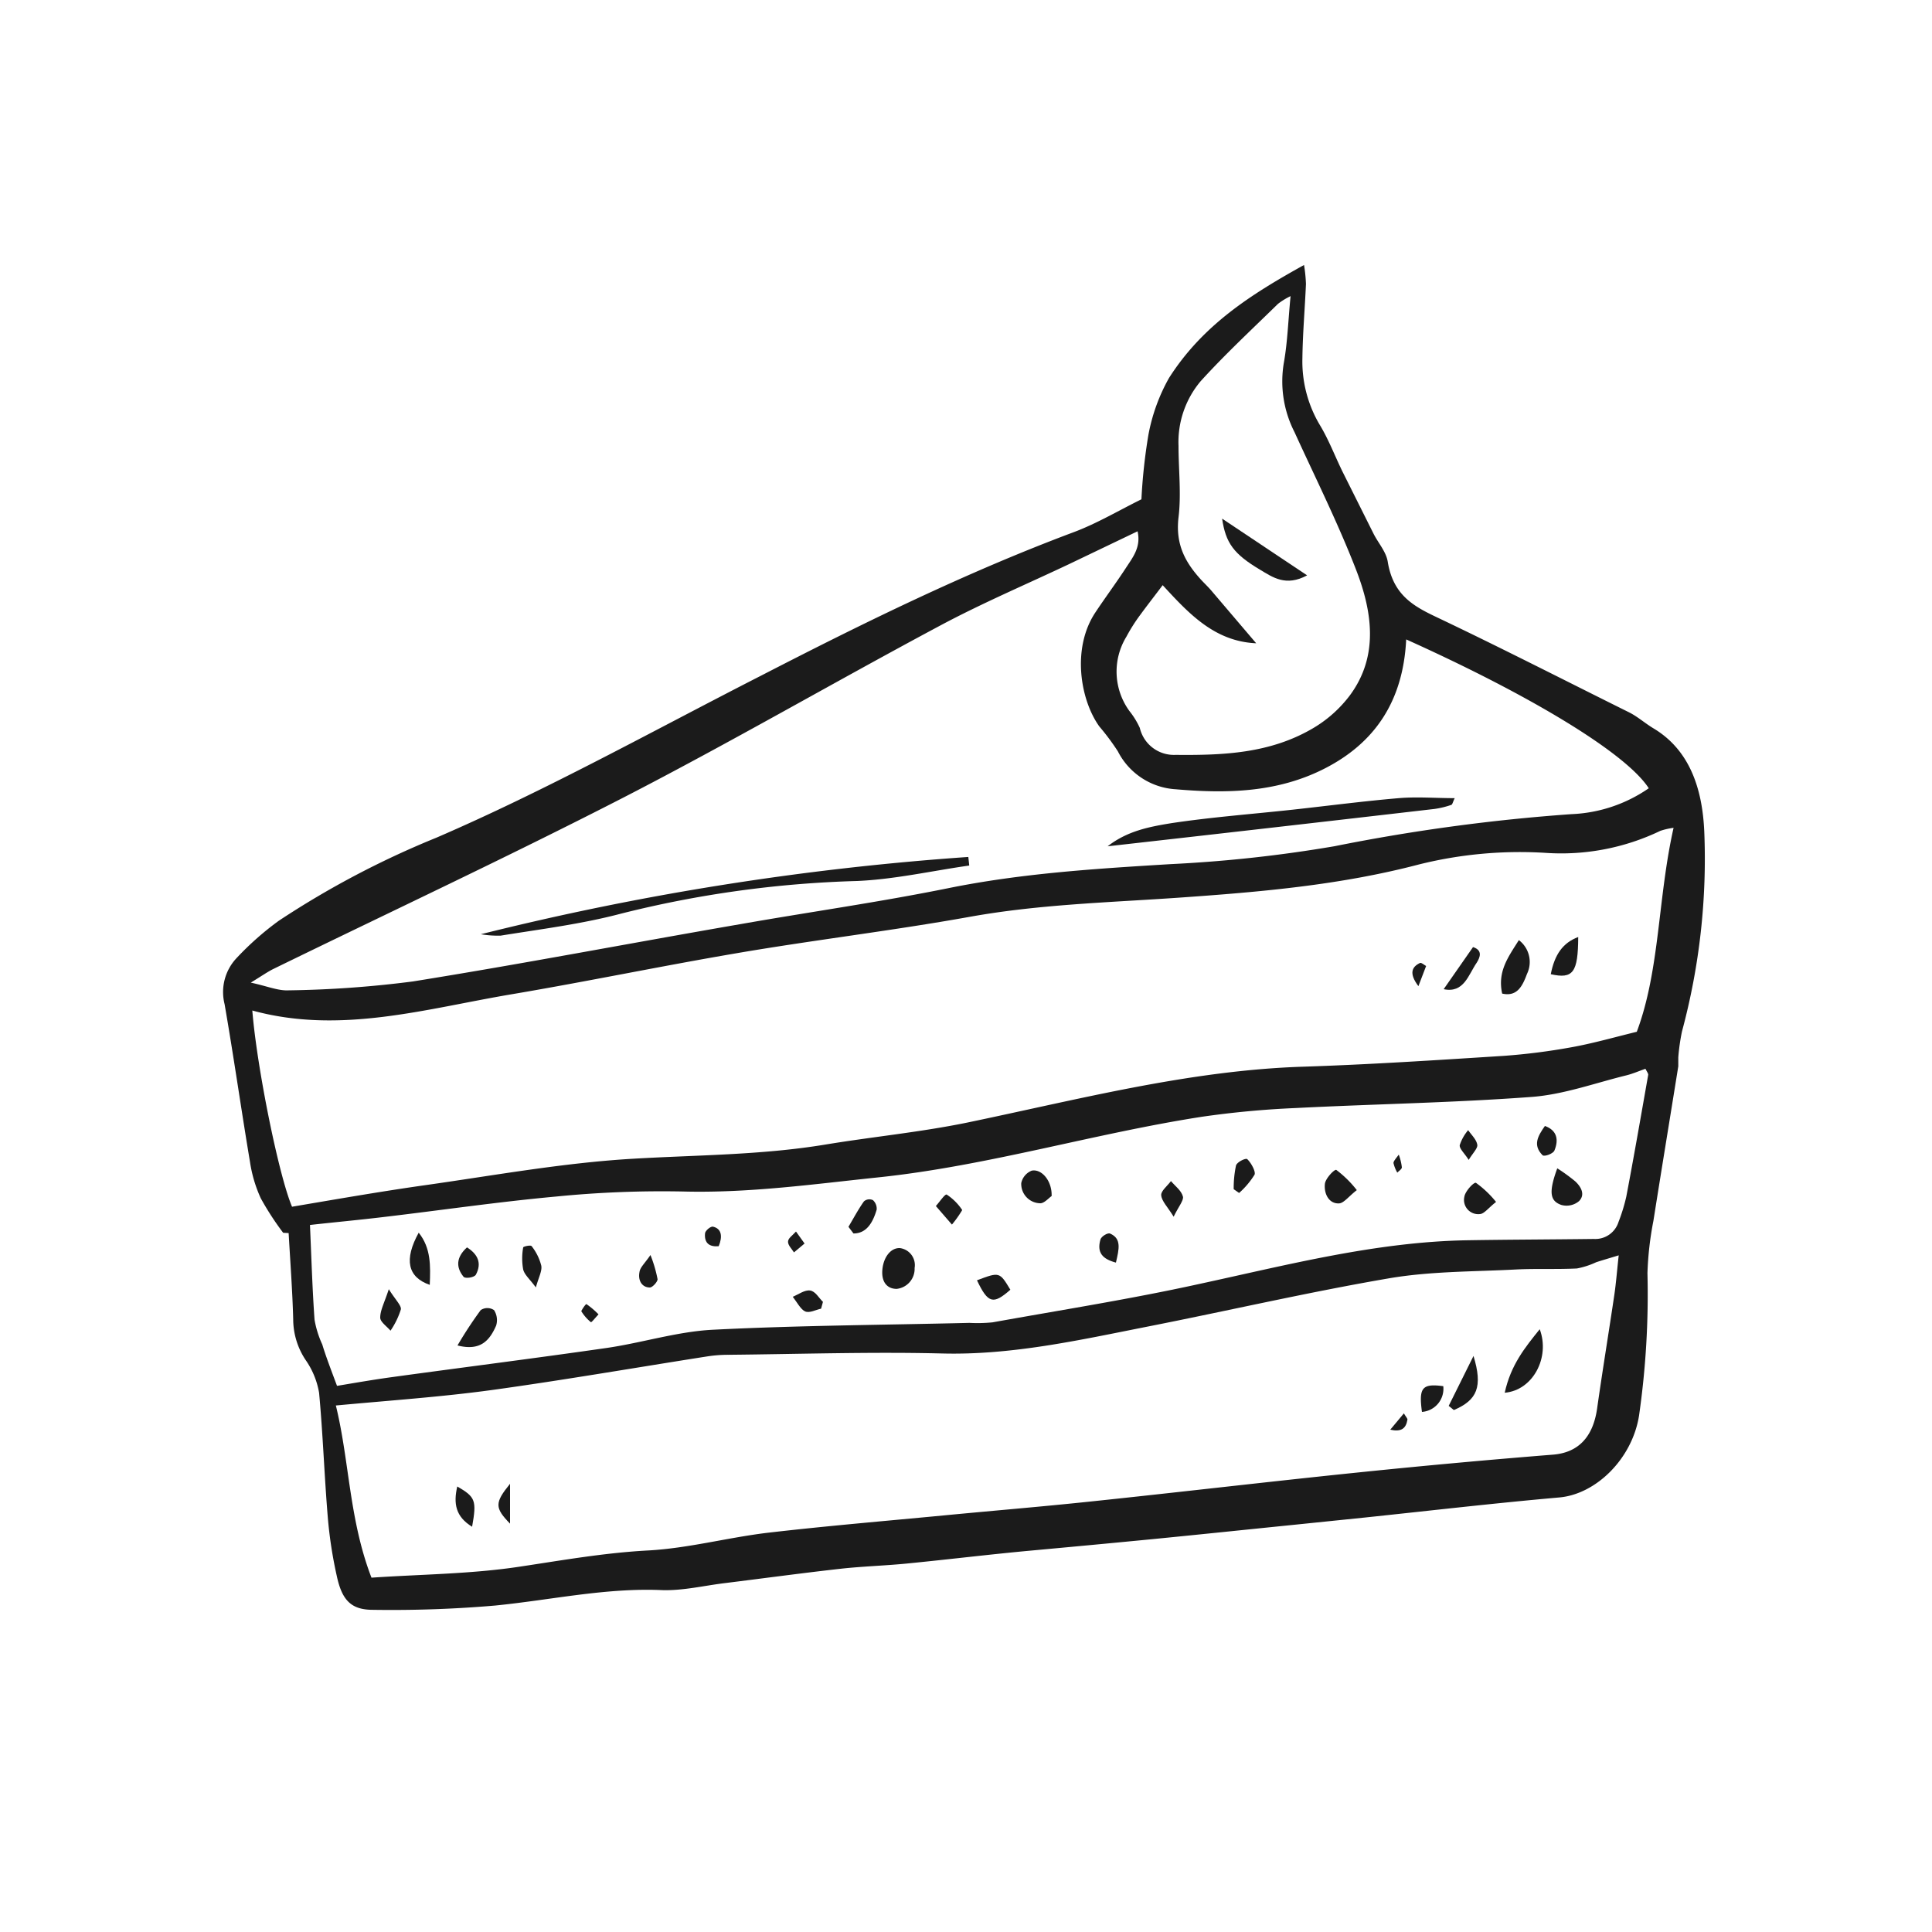 <svg id="Layer_1" data-name="Layer 1" xmlns="http://www.w3.org/2000/svg" viewBox="0 0 250 250"><defs><style>.cls-1{fill:#fff;opacity:0;}.cls-2{fill:#1b1b1b;}</style></defs><rect class="cls-1" width="250" height="250"/><path class="cls-2" d="M36.64,159.52a37.23,37.23,0,0,1-2.89-4.45,17.49,17.49,0,0,1-1.4-4.71c-1.14-6.8-2.11-13.64-3.29-20.43A6.4,6.4,0,0,1,30.59,124a38.38,38.38,0,0,1,5.48-4.85A116,116,0,0,1,56.46,108.4c14.33-6.18,28.11-13.87,42.08-21C111.81,80.56,125.19,74,139,68.84c3-1.13,5.87-2.84,8.7-4.23a72.37,72.37,0,0,1,.9-8.32,23.79,23.79,0,0,1,2.67-7.38c4.39-6.89,10.66-10.84,17.47-14.62a18.94,18.94,0,0,1,.25,2.46c-.14,3.21-.42,6.4-.46,9.61a16.06,16.06,0,0,0,2.29,8.69c1.13,1.88,1.93,4,2.91,6q2,4,4,8c.61,1.22,1.63,2.33,1.84,3.62.75,4.7,3.83,6,7,7.51,8.13,3.88,16.18,8,24.24,12,1.1.55,2.08,1.43,3.15,2.07,4.65,2.78,6.32,7.74,6.57,13.31a85.8,85.8,0,0,1-2.88,25.9,26.39,26.39,0,0,0-.48,3.36c0,.38,0,.78,0,1.16-1.07,6.68-2.17,13.35-3.22,20a42,42,0,0,0-.77,6.77,110.25,110.25,0,0,1-1.09,18.44c-.89,5.58-5.56,10.16-10.32,10.58-8.4.74-16.79,1.72-25.18,2.6l-9.16.94c-6.12.62-12.23,1.26-18.35,1.86-5.24.51-10.49,1-15.72,1.48s-10.7,1.15-16,1.67c-2.84.28-5.7.36-8.53.67-5,.56-10,1.24-15,1.86-2.73.33-5.46,1-8.17.91-7.29-.32-14.42,1.29-21.62,2a156.69,156.69,0,0,1-15.78.55c-2.79,0-4-1.2-4.68-4.38a56.17,56.17,0,0,1-1.16-7.55c-.45-5.38-.63-10.78-1.13-16.15A10.47,10.47,0,0,0,39.56,176a9.54,9.54,0,0,1-1.62-5.29c-.1-3.72-.38-7.43-.59-11.15Zm1.15-3.37c5.9-1,11.63-2,17.38-2.81,8.8-1.25,17.59-2.84,26.42-3.38,8.43-.51,16.87-.47,25.25-1.86,6.07-1,12.2-1.59,18.23-2.82,14.45-3,28.78-6.77,43.54-7.25,8.65-.28,17.3-.85,25.95-1.4a81.9,81.9,0,0,0,8.81-1.12c2.67-.48,5.31-1.23,8.43-2,3-8,2.71-17.32,4.76-26.39a9,9,0,0,0-1.71.39A29.62,29.62,0,0,1,200,110.36a54,54,0,0,0-16.35,1.49c-10.31,2.71-20.8,3.59-31.28,4.32-9,.62-17.94.86-26.85,2.46-10.07,1.81-20.2,3-30.28,4.73C85.62,125,76,127,66.37,128.63c-11.17,1.87-22.28,5.27-33.72,2.13C33.22,138,36.06,152.09,37.79,156.15Zm10.28,48c6.48-.44,12.87-.47,19.15-1.42,5.54-.83,11-1.8,16.64-2.1C89,200.35,94,199,99.16,198.36c7.62-.89,15.27-1.53,22.91-2.26,6.33-.61,12.67-1.13,19-1.8,11.45-1.2,22.89-2.55,34.34-3.73q12.78-1.32,25.56-2.34c3.21-.26,5.17-2.22,5.7-6,.7-4.94,1.51-9.85,2.24-14.79.21-1.47.33-3,.55-5-1.31.4-2.11.63-2.91.89a10.41,10.41,0,0,1-2.5.81c-2.62.13-5.25,0-7.88.13-5.47.29-11,.22-16.41,1.14-10.51,1.8-20.93,4.22-31.41,6.28-8.75,1.73-17.45,3.68-26.42,3.45-9.22-.23-18.44.08-27.67.17a17.67,17.67,0,0,0-2.62.19c-9.34,1.46-18.66,3.08-28,4.37-6.6.9-13.24,1.35-20.18,2C45.22,189.05,45.17,196.64,48.07,204.15ZM147.2,68.75,138.33,73c-5.6,2.65-11.28,5.06-16.77,8-13.68,7.31-27.16,15.14-40.92,22.22-15,7.7-30.15,14.78-45.24,22.15-.76.37-1.47.88-2.95,1.78,2.17.47,3.54,1.07,4.89,1A139.2,139.2,0,0,0,53.42,127c14.22-2.28,28.39-5,42.58-7.45,8.89-1.56,17.81-2.82,26.66-4.61,9.54-1.94,19.14-2.53,28.78-3.12a176.31,176.31,0,0,0,21.25-2.32,242.79,242.79,0,0,1,30.66-4.15,18.9,18.9,0,0,0,10-3.35c-2.88-4.47-15-11.88-31.39-19.26-.4,8.21-4.25,13.45-10.44,16.65s-12.8,3.31-19.39,2.74a9,9,0,0,1-7.48-4.91A31,31,0,0,0,142.25,94c-2.47-3.44-3.58-10.1-.53-14.72,1.28-1.93,2.65-3.77,3.92-5.71C146.54,72.17,147.68,70.84,147.2,68.75ZM43.61,179.33c2-.33,4.6-.79,7.17-1.14,9.26-1.27,18.52-2.44,27.76-3.77,4.57-.67,9.09-2.11,13.66-2.35,11.07-.56,22.16-.62,33.24-.89a19.42,19.42,0,0,0,3-.07c8.89-1.6,17.8-3,26.63-4.94,11.53-2.49,23-5.48,34.79-5.68,5.46-.09,10.92-.1,16.38-.17a3.15,3.15,0,0,0,3.2-2.21,22.76,22.76,0,0,0,1-3.26c1-5.25,1.91-10.51,2.84-15.78,0-.18-.19-.43-.36-.77-.81.28-1.62.64-2.47.85-4.07,1-8.12,2.48-12.23,2.79-10.18.76-20.38.92-30.57,1.44a120.44,120.44,0,0,0-12.13,1.13c-14,2.17-27.74,6.36-41.86,7.84-8.4.88-16.77,2.05-25.25,1.83a138.8,138.8,0,0,0-16.43.65c-7.54.69-15,1.79-22.58,2.68-3.12.37-6.25.66-9.29,1,.19,4.32.31,8.3.59,12.25a12.84,12.84,0,0,0,1,3.21C42.17,175.52,42.77,177.08,43.61,179.33ZM167,38.32a8.85,8.85,0,0,0-1.63,1c-3.36,3.29-6.8,6.48-10,10a12.22,12.22,0,0,0-2.87,8.38c0,3.09.37,6.23,0,9.25-.42,3.56.93,5.88,2.91,8.06.48.52,1,1,1.46,1.56l5.68,6.67c-5.37-.24-8.69-3.81-12.1-7.52-1.06,1.41-2,2.61-2.93,3.88a22.55,22.55,0,0,0-1.76,2.78,8.66,8.66,0,0,0,.39,9.63,10.32,10.32,0,0,1,1.34,2.18,4.53,4.53,0,0,0,4.63,3.49c6.14.06,12.31-.16,17.94-3.54a16.32,16.32,0,0,0,4.62-4.17c3.78-5.11,2.88-10.89.77-16.31-2.36-6.07-5.25-11.85-7.94-17.74A14.43,14.43,0,0,1,166.12,47C166.61,44.28,166.69,41.44,167,38.32Z"/><path class="cls-2" d="M194.38,128.57c-.63-2.88.8-4.75,2.16-6.92a3.55,3.55,0,0,1,1.05,4.38C197,127.62,196.31,129,194.38,128.57Z"/><path class="cls-2" d="M200.67,126.06c.5-2.57,1.58-4.07,3.55-4.81C204.2,125.82,203.57,126.72,200.67,126.06Z"/><path class="cls-2" d="M186.81,128l3.8-5.45c1.24.41.94,1.28.49,2C190,126.14,189.44,128.55,186.81,128Z"/><path class="cls-2" d="M183.54,127.61c-1.27-1.69-.82-2.51.2-3,.19-.09.53.25.8.39Z"/><path class="cls-2" d="M194.71,180.22c.79-3.6,2.61-5.84,4.53-8.22C200.61,175.67,198.35,179.91,194.71,180.22Z"/><path class="cls-2" d="M187.46,181.92l3.21-6.46c1.22,4,.48,5.71-2.54,7Z"/><path class="cls-2" d="M61.09,197.56c-2.14-1.31-2.43-3-1.92-5.21C61.52,193.71,61.7,194.15,61.09,197.56Z"/><path class="cls-2" d="M66,192v5.16C64,195.11,64,194.46,66,192Z"/><path class="cls-2" d="M186.76,179.37A3,3,0,0,1,184,182.7C183.58,179.58,184,179,186.76,179.37Z"/><path class="cls-2" d="M179.9,185l1.76-2.11c.26.45.49.66.46.82C181.93,184.86,181.31,185.32,179.9,185Z"/><path class="cls-2" d="M125.42,112c-4.84.69-9.66,1.79-14.51,2a140.88,140.88,0,0,0-30.57,4.23c-5.11,1.35-10.36,2-15.55,2.84a13.26,13.26,0,0,1-2.57-.18,363.81,363.81,0,0,1,63.08-10Z"/><path class="cls-2" d="M143.33,109.51c2.55-2,5.45-2.54,8.29-3,5.2-.78,10.44-1.17,15.67-1.74,4.57-.5,9.13-1.1,13.71-1.49,2.36-.2,4.75,0,7.24,0-.23.47-.3.83-.44.87a11.37,11.37,0,0,1-2.2.53Q164.46,107.13,143.33,109.51Z"/><path class="cls-2" d="M118.35,164.08a2.6,2.6,0,0,1-2.32,2.7c-1.27,0-2-.93-1.85-2.51s1.06-2.8,2.25-2.77A2.22,2.22,0,0,1,118.35,164.08Z"/><path class="cls-2" d="M59.2,174.1a52.94,52.94,0,0,1,3-4.57,1.54,1.54,0,0,1,1.73,0,2.4,2.4,0,0,1,.27,2C63.37,173.43,62.19,174.87,59.2,174.1Z"/><path class="cls-2" d="M55.61,166.26c-2.87-1-3.35-3.27-1.43-6.75C55.78,161.5,55.71,163.82,55.61,166.26Z"/><path class="cls-2" d="M136.08,154.77c-.38.25-1,1-1.54.93a2.5,2.5,0,0,1-2.39-2.61,2.22,2.22,0,0,1,1.36-1.61C134.82,151.23,136.15,152.84,136.08,154.77Z"/><path class="cls-2" d="M201.51,151.18a22.9,22.9,0,0,1,2.33,1.69c.71.66,1.34,1.69.49,2.55a2.5,2.5,0,0,1-2.29.5C200.53,155.4,200.4,154.22,201.51,151.18Z"/><path class="cls-2" d="M175.57,154c-1.08.84-1.69,1.7-2.31,1.72-1.29.05-1.95-1.22-1.82-2.52.06-.7,1.25-1.94,1.48-1.81A14,14,0,0,1,175.57,154Z"/><path class="cls-2" d="M193.59,155.53c-1,.78-1.54,1.55-2.1,1.57a1.84,1.84,0,0,1-2-2.25c.11-.72,1.24-1.92,1.5-1.79A13.22,13.22,0,0,1,193.59,155.53Z"/><path class="cls-2" d="M50.31,166.82c.86,1.38,1.65,2.12,1.56,2.62a10.29,10.29,0,0,1-1.34,2.75c-.47-.56-1.33-1.13-1.33-1.69C49.2,169.54,49.74,168.58,50.31,166.82Z"/><path class="cls-2" d="M109.79,158.75c.66-1.11,1.27-2.26,2-3.29a1.06,1.06,0,0,1,1.17-.16,1.49,1.49,0,0,1,.48,1.23c-.51,1.73-1.34,3.08-3,3.08Z"/><path class="cls-2" d="M126.42,165.67c2.92-1.1,2.92-1.1,4.32,1.22C128.53,168.84,127.85,168.68,126.42,165.67Z"/><path class="cls-2" d="M69.34,166.59c-.81-1.1-1.47-1.63-1.64-2.32a8,8,0,0,1,0-2.85c0-.13,1-.35,1.1-.16a6.75,6.75,0,0,1,1.23,2.47C70.19,164.41,69.72,165.23,69.34,166.59Z"/><path class="cls-2" d="M123.18,158.46l-2.08-2.4c.48-.53,1.19-1.6,1.41-1.48a7,7,0,0,1,2,2A14.58,14.58,0,0,1,123.18,158.46Z"/><path class="cls-2" d="M159.64,153.88a14,14,0,0,1,.3-3.07c.15-.46,1.27-1,1.46-.81.49.46,1.11,1.59.94,2a10.76,10.76,0,0,1-2,2.37Z"/><path class="cls-2" d="M151.87,157.44c-.79-1.28-1.54-2-1.61-2.77-.06-.55.81-1.22,1.26-1.84.54.65,1.34,1.21,1.55,2C153.2,155.32,152.49,156.15,151.87,157.44Z"/><path class="cls-2" d="M106.25,169.34c-.7.15-1.51.61-2.08.35s-1.07-1.23-1.59-1.89c.75-.3,1.52-.9,2.23-.81s1.13.95,1.68,1.47Z"/><path class="cls-2" d="M60.43,161.41c1.41.89,1.94,2.05,1.15,3.53-.2.37-1.37.55-1.6.27C59,164,59,162.71,60.43,161.41Z"/><path class="cls-2" d="M199.91,145.7c1.57.56,1.81,1.78,1.23,3.18-.17.42-1.32.83-1.54.6C198.31,148.17,199,147,199.91,145.7Z"/><path class="cls-2" d="M144.4,163.38c-1.72-.46-2.5-1.27-2-3,.11-.39.93-.89,1.24-.76C145.16,160.28,144.8,161.64,144.4,163.38Z"/><path class="cls-2" d="M84.17,162.4a17.14,17.14,0,0,1,.92,3.13c0,.34-.66,1.07-1,1.07-1,0-1.56-.88-1.34-2C82.83,164,83.39,163.53,84.17,162.4Z"/><path class="cls-2" d="M190.05,150.09c-.54-.85-1.22-1.45-1.16-1.91a5.72,5.72,0,0,1,1.09-1.94c.42.62,1.06,1.19,1.18,1.89C191.24,148.58,190.58,149.21,190.05,150.09Z"/><path class="cls-2" d="M103,159.36l1.11,1.55-1.37,1.15c-.28-.45-.76-.9-.77-1.36S102.48,159.93,103,159.36Z"/><path class="cls-2" d="M93,161.26c-1.22.11-1.88-.42-1.77-1.65,0-.35.77-1,1.07-.87C93.37,159,93.52,160,93,161.26Z"/><path class="cls-2" d="M77.45,170.08c-.48.5-.94,1.11-1,1a5.6,5.6,0,0,1-1.23-1.41c0-.08.58-1,.68-.91A10.67,10.67,0,0,1,77.45,170.08Z"/><path class="cls-2" d="M181,149.41a7,7,0,0,1,.4,1.64c0,.24-.38.46-.59.69a4.58,4.58,0,0,1-.48-1.18C180.25,150.33,180.56,150,181,149.41Z"/><path class="cls-2" d="M158.14,67.11l11,7.34c-2.75,1.49-4.45.25-6.09-.73C159.63,71.68,158.61,70.27,158.14,67.11Z"/></svg>